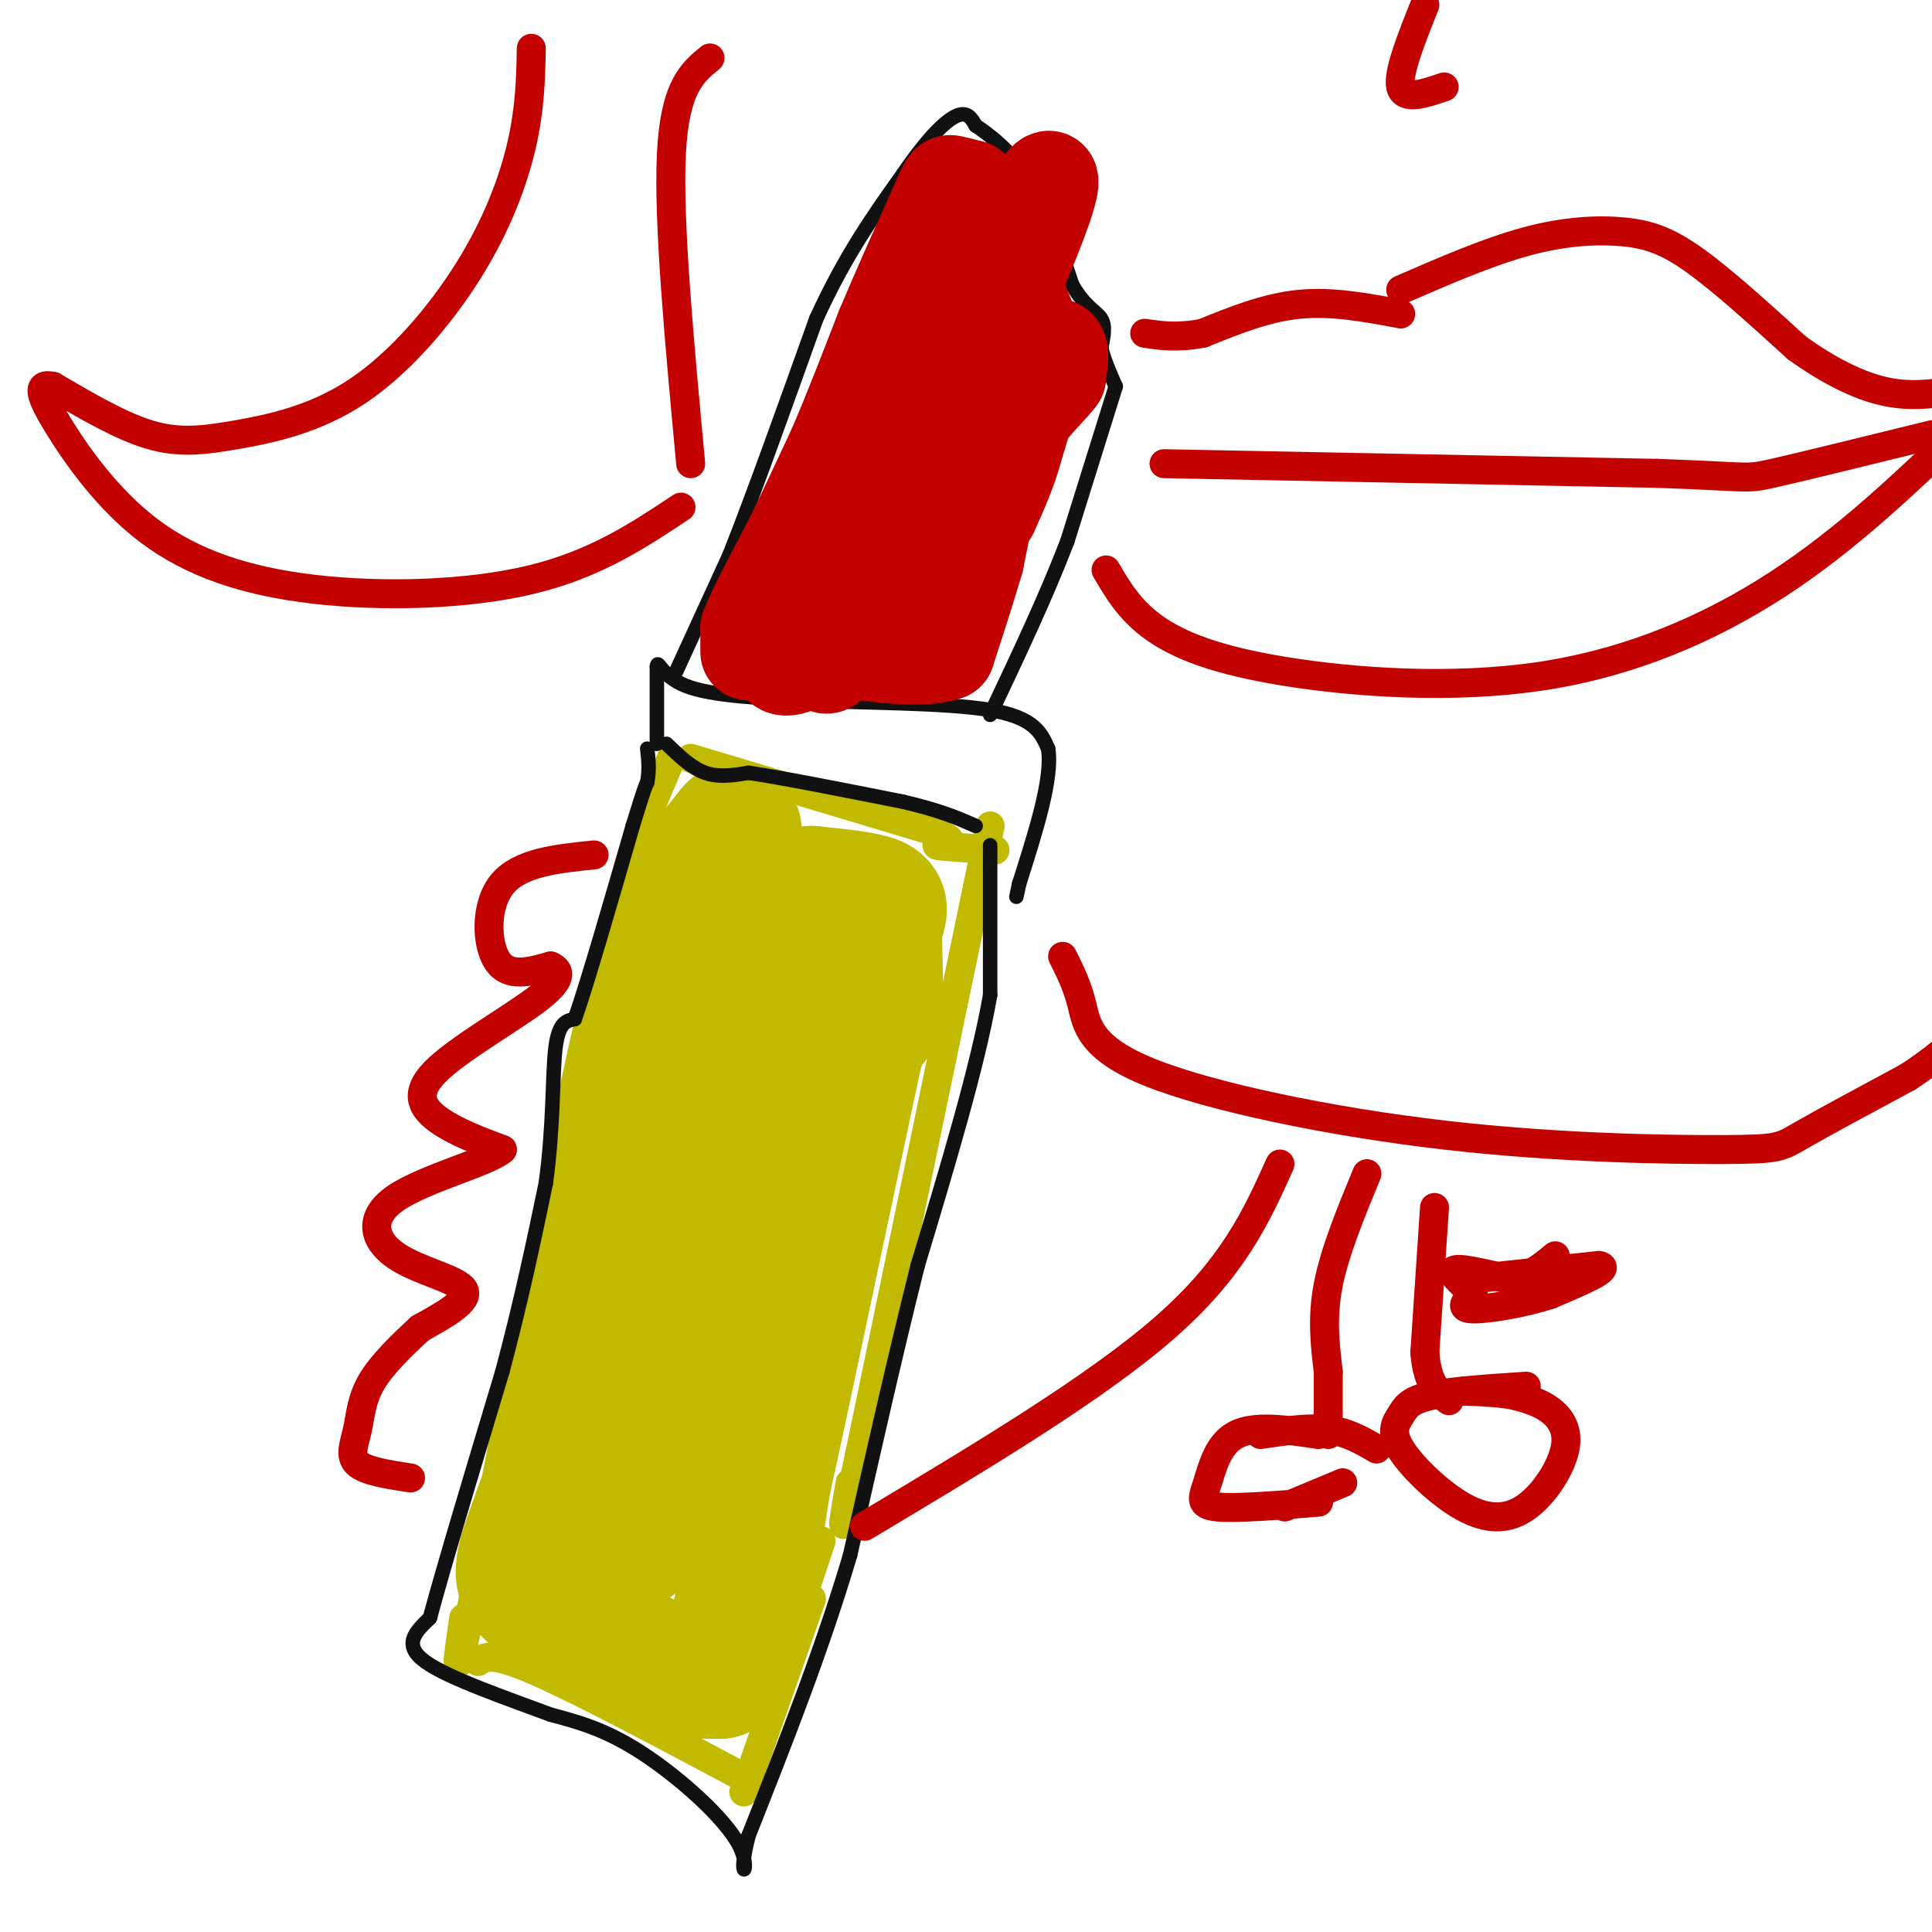 <svg viewBox='0 0 400 400' version='1.1' xmlns='http://www.w3.org/2000/svg' xmlns:xlink='http://www.w3.org/1999/xlink'><g fill='none' stroke='rgb(193,186,1)' stroke-width='6' stroke-linecap='round' stroke-linejoin='round'><path d='M139,157c-4.583,10.500 -9.167,21.000 -16,50c-6.833,29.000 -15.917,76.500 -25,124'/><path d='M98,331c-4.500,21.333 -3.250,12.667 -2,4'/><path d='M205,171c0.000,0.000 -27.000,130.000 -27,130'/><path d='M178,301c-4.833,22.667 -3.417,14.333 -2,6'/><path d='M168,331c0.000,0.000 -14.000,40.000 -14,40'/><path d='M99,344c1.417,-1.000 2.833,-2.000 12,2c9.167,4.000 26.083,13.000 43,22'/><path d='M143,157c0.000,0.000 50.000,15.000 50,15'/><path d='M193,172c7.467,2.956 1.133,2.844 1,3c-0.133,0.156 5.933,0.578 12,1'/><path d='M166,331c0.000,0.000 4.000,-12.000 4,-12'/></g>
<g fill='none' stroke='rgb(193,186,1)' stroke-width='28' stroke-linecap='round' stroke-linejoin='round'><path d='M152,172c0.000,0.000 -4.000,5.000 -4,5'/><path d='M148,177c-2.000,5.667 -5.000,17.333 -8,29'/><path d='M140,206c-3.667,13.500 -8.833,32.750 -14,52'/><path d='M126,258c-2.356,11.511 -1.244,14.289 -3,22c-1.756,7.711 -6.378,20.356 -11,33'/><path d='M112,313c-2.911,8.156 -4.689,12.044 -3,15c1.689,2.956 6.844,4.978 12,7'/><path d='M121,335c4.089,3.000 8.311,7.000 13,9c4.689,2.000 9.844,2.000 15,2'/><path d='M149,346c4.000,-6.167 6.500,-22.583 9,-39'/><path d='M158,307c3.000,-13.500 6.000,-27.750 9,-42'/><path d='M167,265c3.167,-14.833 6.583,-30.917 10,-47'/><path d='M177,218c2.444,-8.333 3.556,-5.667 4,-8c0.444,-2.333 0.222,-9.667 0,-17'/><path d='M181,193c0.578,-3.889 2.022,-5.111 0,-6c-2.022,-0.889 -7.511,-1.444 -13,-2'/><path d='M168,185c-1.077,1.391 2.732,5.868 4,10c1.268,4.132 -0.005,7.920 -1,14c-0.995,6.080 -1.713,14.451 -4,22c-2.287,7.549 -6.144,14.274 -10,21'/><path d='M157,252c-6.000,12.289 -16.000,32.511 -21,45c-5.000,12.489 -5.000,17.244 -5,22'/><path d='M131,319c5.333,-16.333 21.167,-68.167 37,-120'/><path d='M168,199c6.822,-12.844 5.378,15.044 -2,40c-7.378,24.956 -20.689,46.978 -34,69'/><path d='M132,308c-4.369,4.940 1.708,-17.208 10,-43c8.292,-25.792 18.798,-55.226 21,-59c2.202,-3.774 -3.899,18.113 -10,40'/><path d='M153,246c0.044,5.422 5.156,-1.022 9,-7c3.844,-5.978 6.422,-11.489 9,-17'/></g>
<g fill='none' stroke='rgb(17,17,17)' stroke-width='3' stroke-linecap='round' stroke-linejoin='round'><path d='M138,154c2.583,2.500 5.167,5.000 8,6c2.833,1.000 5.917,0.500 9,0'/><path d='M155,160c6.833,1.000 19.417,3.500 32,6'/><path d='M187,166c7.833,1.833 11.417,3.417 15,5'/><path d='M205,175c0.000,0.000 0.000,31.000 0,31'/><path d='M205,206c-2.500,14.500 -8.750,35.250 -15,56'/><path d='M190,262c-4.833,19.333 -9.417,39.667 -14,60'/><path d='M176,322c-5.833,19.667 -13.417,38.833 -21,58'/><path d='M155,380c-2.738,10.464 0.917,7.625 -2,2c-2.917,-5.625 -12.405,-14.036 -20,-19c-7.595,-4.964 -13.298,-6.482 -19,-8'/><path d='M114,355c-8.778,-3.289 -21.222,-7.511 -26,-11c-4.778,-3.489 -1.889,-6.244 1,-9'/><path d='M89,335c2.667,-10.000 8.833,-30.500 15,-51'/><path d='M104,284c4.000,-15.000 6.500,-27.000 9,-39'/><path d='M113,245c1.667,-12.022 1.333,-22.578 2,-28c0.667,-5.422 2.333,-5.711 4,-6'/><path d='M119,211c2.667,-7.667 7.333,-23.833 12,-40'/><path d='M131,171c2.500,-8.167 2.750,-8.583 3,-9'/><path d='M134,162c0.500,-2.667 0.250,-4.833 0,-7'/><path d='M136,154c0.000,0.000 0.000,-16.000 0,-16'/><path d='M136,138c0.222,-1.733 0.778,1.933 6,4c5.222,2.067 15.111,2.533 25,3'/><path d='M167,145c11.800,0.556 28.800,0.444 38,2c9.200,1.556 10.600,4.778 12,8'/><path d='M217,155c1.000,6.000 -2.500,17.000 -6,28'/><path d='M211,183c-1.000,4.667 -0.500,2.333 0,0'/><path d='M140,139c0.000,0.000 11.000,-24.000 11,-24'/><path d='M151,115c4.833,-12.167 11.417,-30.583 18,-49'/><path d='M169,66c6.000,-13.167 12.000,-21.583 18,-30'/><path d='M187,36c5.067,-7.422 8.733,-10.978 11,-12c2.267,-1.022 3.133,0.489 4,2'/><path d='M202,26c2.667,1.778 7.333,5.222 11,11c3.667,5.778 6.333,13.889 9,22'/><path d='M222,59c2.733,4.711 5.067,5.489 6,7c0.933,1.511 0.467,3.756 0,6'/><path d='M228,72c0.500,2.333 1.750,5.167 3,8'/><path d='M231,80c0.000,0.000 -10.000,32.000 -10,32'/><path d='M221,112c-4.333,11.333 -10.167,23.667 -16,36'/></g>
<g fill='none' stroke='rgb(195,1,1)' stroke-width='20' stroke-linecap='round' stroke-linejoin='round'><path d='M155,135c0.000,0.000 0.000,-5.000 0,-5'/><path d='M155,130c1.500,-3.833 5.250,-10.917 9,-18'/><path d='M164,112c3.000,-6.167 6.000,-12.583 9,-19'/><path d='M173,93c3.167,-7.333 6.583,-16.167 10,-25'/><path d='M183,68c3.500,-8.333 7.250,-16.667 11,-25'/><path d='M194,43c2.200,-5.044 2.200,-5.156 3,-5c0.800,0.156 2.400,0.578 4,1'/><path d='M201,39c2.667,4.833 7.333,16.417 12,28'/><path d='M213,67c3.200,5.200 5.200,4.200 6,5c0.800,0.800 0.400,3.400 0,6'/><path d='M219,78c-1.911,2.711 -6.689,6.489 -10,13c-3.311,6.511 -5.156,15.756 -7,25'/><path d='M202,116c-2.167,7.333 -4.083,13.167 -6,19'/><path d='M196,135c-6.810,2.440 -20.833,-0.958 -28,-1c-7.167,-0.042 -7.476,3.274 -6,4c1.476,0.726 4.738,-1.137 8,-3'/><path d='M170,135c1.027,2.011 -0.405,8.539 9,-10c9.405,-18.539 29.648,-62.145 36,-79c6.352,-16.855 -1.185,-6.959 -6,6c-4.815,12.959 -6.907,28.979 -9,45'/><path d='M200,97c-3.048,15.881 -6.167,33.083 -6,37c0.167,3.917 3.619,-5.452 6,-17c2.381,-11.548 3.690,-25.274 5,-39'/><path d='M205,78c0.589,-7.404 -0.439,-6.415 0,-9c0.439,-2.585 2.344,-8.744 -3,-1c-5.344,7.744 -17.939,29.393 -23,42c-5.061,12.607 -2.589,16.174 -1,18c1.589,1.826 2.294,1.913 3,2'/><path d='M181,130c2.534,-1.180 7.370,-5.131 9,-8c1.630,-2.869 0.054,-4.657 4,-13c3.946,-8.343 13.413,-23.241 17,-27c3.587,-3.759 1.293,3.620 -1,11'/><path d='M210,93c-1.000,4.000 -3.000,8.500 -5,13'/></g>
<g fill='none' stroke='rgb(195,1,1)' stroke-width='6' stroke-linecap='round' stroke-linejoin='round'><path d='M290,60c9.048,-3.929 18.095,-7.857 26,-10c7.905,-2.143 14.667,-2.500 20,-2c5.333,0.500 9.238,1.857 15,6c5.762,4.143 13.381,11.071 21,18'/><path d='M372,72c6.644,4.800 12.756,7.800 18,9c5.244,1.200 9.622,0.600 14,0'/><path d='M290,65c-7.083,-1.333 -14.167,-2.667 -21,-2c-6.833,0.667 -13.417,3.333 -20,6'/><path d='M249,69c-5.333,1.000 -8.667,0.500 -12,0'/><path d='M229,118c2.445,4.183 4.890,8.367 10,12c5.110,3.633 12.885,6.716 27,9c14.115,2.284 34.569,3.769 53,1c18.431,-2.769 34.837,-9.791 49,-19c14.163,-9.209 26.081,-20.604 38,-32'/><path d='M241,96c0.000,0.000 102.000,2.000 102,2'/><path d='M343,98c19.733,0.667 18.067,1.333 24,0c5.933,-1.333 19.467,-4.667 33,-8'/><path d='M220,198c1.510,3.010 3.020,6.020 4,10c0.980,3.980 1.431,8.931 14,14c12.569,5.069 37.256,10.256 61,13c23.744,2.744 46.547,3.047 58,3c11.453,-0.047 11.558,-0.442 16,-3c4.442,-2.558 13.221,-7.279 22,-12'/><path d='M395,223c6.667,-4.356 12.333,-9.244 18,-16c5.667,-6.756 11.333,-15.378 17,-24'/><path d='M143,96c-2.333,-25.000 -4.667,-50.000 -4,-64c0.667,-14.000 4.333,-17.000 8,-20'/><path d='M123,177c-7.667,0.778 -15.333,1.556 -19,6c-3.667,4.444 -3.333,12.556 -1,16c2.333,3.444 6.667,2.222 11,1'/><path d='M114,200c2.270,0.971 2.443,2.900 -3,7c-5.443,4.100 -16.504,10.373 -21,15c-4.496,4.627 -2.427,7.608 1,10c3.427,2.392 8.214,4.196 13,6'/><path d='M104,238c-2.719,2.552 -16.018,5.931 -22,10c-5.982,4.069 -4.649,8.826 0,12c4.649,3.174 12.614,4.764 14,7c1.386,2.236 -3.807,5.118 -9,8'/><path d='M87,275c-3.510,3.225 -7.786,7.287 -10,11c-2.214,3.713 -2.365,7.077 -3,10c-0.635,2.923 -1.753,5.407 0,7c1.753,1.593 6.376,2.297 11,3'/><path d='M179,316c23.833,-14.250 47.667,-28.500 62,-41c14.333,-12.500 19.167,-23.250 24,-34'/><path d='M283,243c-3.333,8.083 -6.667,16.167 -8,23c-1.333,6.833 -0.667,12.417 0,18'/><path d='M275,284c0.000,5.167 0.000,9.083 0,13'/><path d='M297,250c0.000,0.000 -2.000,30.000 -2,30'/><path d='M295,280c0.500,6.667 2.750,8.333 5,10'/><path d='M303,265c0.000,0.000 28.000,-3.000 28,-3'/><path d='M331,262c3.000,0.500 -3.500,3.250 -10,6'/><path d='M321,268c-5.111,1.733 -12.889,3.067 -16,3c-3.111,-0.067 -1.556,-1.533 0,-3'/><path d='M305,268c-1.422,-1.667 -4.978,-4.333 -4,-5c0.978,-0.667 6.489,0.667 12,2'/><path d='M313,265c3.500,-0.500 6.250,-2.750 9,-5'/><path d='M273,297c-6.571,-0.976 -13.143,-1.952 -17,0c-3.857,1.952 -5.000,6.833 -6,10c-1.000,3.167 -1.857,4.619 2,5c3.857,0.381 12.429,-0.310 21,-1'/><path d='M285,300c-3.000,-1.750 -6.000,-3.500 -10,-4c-4.000,-0.500 -9.000,0.250 -14,1'/><path d='M316,287c-7.856,0.513 -15.712,1.026 -20,2c-4.288,0.974 -5.009,2.409 -6,4c-0.991,1.591 -2.251,3.338 0,7c2.251,3.662 8.012,9.238 13,12c4.988,2.762 9.203,2.709 13,0c3.797,-2.709 7.176,-8.076 8,-12c0.824,-3.924 -0.907,-6.407 -3,-8c-2.093,-1.593 -4.546,-2.297 -7,-3'/><path d='M314,289c-3.000,-0.667 -7.000,-0.833 -11,-1'/><path d='M266,312c0.000,0.000 12.000,-5.000 12,-5'/><path d='M295,1c-2.833,7.083 -5.667,14.167 -5,17c0.667,2.833 4.833,1.417 9,0'/><path d='M110,10c-0.124,6.198 -0.249,12.397 -2,20c-1.751,7.603 -5.129,16.612 -11,26c-5.871,9.388 -14.233,19.156 -23,25c-8.767,5.844 -17.937,7.766 -25,9c-7.063,1.234 -12.018,1.781 -18,0c-5.982,-1.781 -12.991,-5.891 -20,-10'/><path d='M11,80c-3.634,-0.879 -2.720,1.922 1,8c3.720,6.078 10.244,15.433 19,22c8.756,6.567 19.742,10.345 34,12c14.258,1.655 31.788,1.187 45,-2c13.212,-3.187 22.106,-9.094 31,-15'/></g>
</svg>